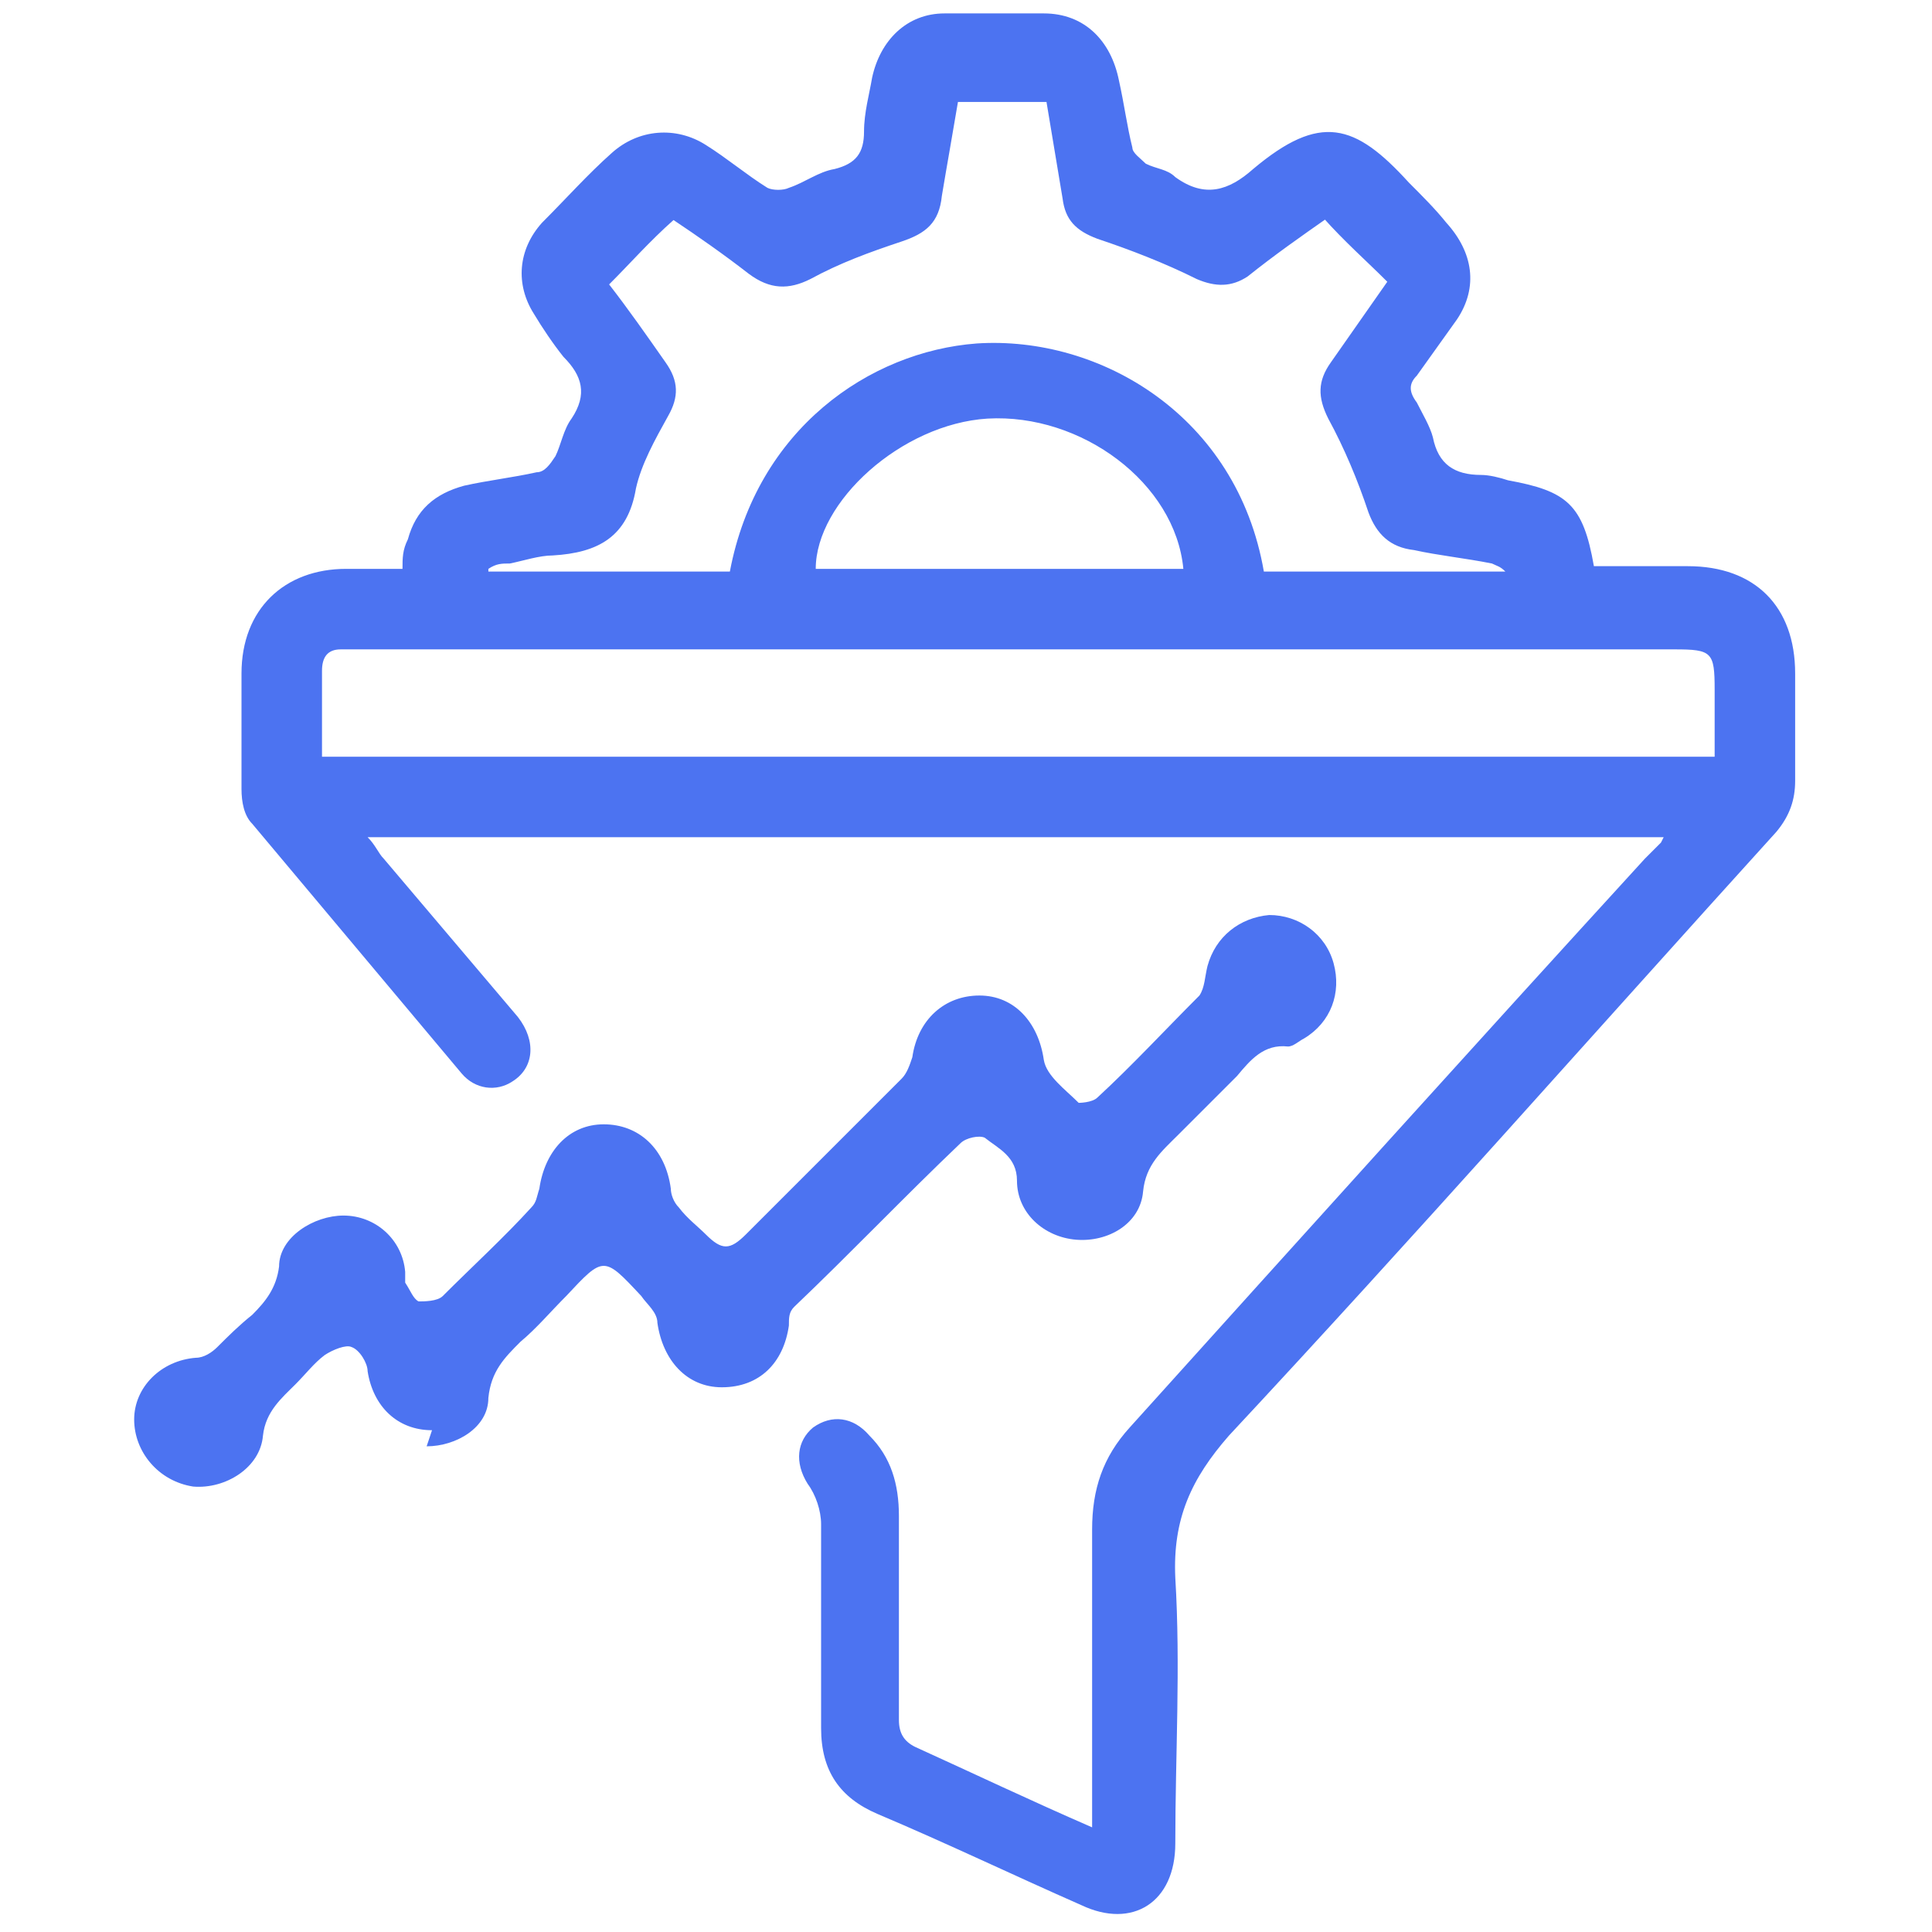 <svg xmlns="http://www.w3.org/2000/svg" id="Calque_1" data-name="Calque 1" viewBox="0 0 72 72"><defs><style>      .cls-1 {        fill: #4c73f1;        stroke-width: 0px;      }    </style></defs><path class="cls-1" d="M62,31.2H13.7c.3.3.4.6.6.8,1.7,2,3.3,3.9,5,5.9.7.9.6,1.9-.2,2.4-.6.4-1.4.3-1.9-.3-2.6-3.1-5.2-6.2-7.8-9.3-.3-.3-.4-.8-.4-1.3,0-1.4,0-2.8,0-4.3,0-2.4,1.6-3.9,3.9-3.9.7,0,1.4,0,2.1,0,0-.4,0-.7.2-1.1.3-1.1,1-1.7,2.1-2,.9-.2,1.8-.3,2.7-.5.3,0,.5-.3.7-.6.2-.4.3-1,.6-1.4.6-.9.4-1.6-.3-2.3-.4-.5-.8-1.1-1.1-1.6-.7-1.1-.6-2.4.3-3.4.9-.9,1.7-1.8,2.6-2.6,1-.9,2.4-1,3.5-.3.8.5,1.5,1.1,2.3,1.6.2.1.6.1.8,0,.6-.2,1.1-.6,1.7-.7.8-.2,1.1-.6,1.1-1.4,0-.7.2-1.4.3-2,.3-1.4,1.3-2.4,2.7-2.4,1.2,0,2.4,0,3.7,0,1.5,0,2.5,1,2.8,2.5.2.9.3,1.7.5,2.5,0,.2.3.4.5.6.4.2.8.2,1.1.5,1.1.8,2,.5,2.9-.3,2.5-2.1,3.8-1.7,5.8.5.5.5,1,1,1.4,1.5,1,1.1,1.2,2.4.4,3.6-.5.7-1,1.4-1.5,2.1-.3.3-.3.6,0,1,.2.4.5.9.6,1.3.2,1,.8,1.4,1.8,1.4.3,0,.7.1,1,.2,2.2.4,2.8.9,3.2,3.2,1.1,0,2.3,0,3.5,0,2.5,0,4,1.5,4,4,0,1.3,0,2.6,0,4,0,.7-.2,1.3-.7,1.9-6.8,7.5-13.5,15.1-20.4,22.5-1.4,1.6-2.1,3.1-2,5.3.2,3.3,0,6.6,0,9.9,0,2.2-1.6,3.2-3.5,2.3-2.5-1.1-5-2.3-7.6-3.4-1.4-.6-2.1-1.6-2.1-3.2,0-2.5,0-5.1,0-7.6,0-.5-.2-1.1-.5-1.5-.5-.8-.4-1.6.2-2.1.7-.5,1.5-.4,2.1.3.8.8,1.1,1.8,1.1,3,0,2.5,0,5.1,0,7.6,0,.5.2.8.6,1,2.2,1,4.3,2,6.6,3,0-.4,0-.6,0-.9,0-3.4,0-6.8,0-10.2,0-1.5.4-2.7,1.4-3.8,6.4-7.1,12.8-14.2,19.2-21.2.2-.2.3-.3.6-.6ZM49.5,8.1c-1,.7-2,1.4-3,2.2-.6.4-1.2.4-1.9.1-1.2-.6-2.5-1.1-3.7-1.5-.8-.3-1.2-.7-1.3-1.5-.2-1.2-.4-2.4-.6-3.6h-3.3c-.2,1.2-.4,2.3-.6,3.5-.1,1-.6,1.4-1.5,1.7-1.2.4-2.3.8-3.4,1.4-.8.4-1.5.4-2.3-.2-.9-.7-1.9-1.4-2.8-2-.9.8-1.6,1.6-2.4,2.4.7.9,1.4,1.9,2.1,2.9.5.7.5,1.3.1,2-.5.9-1,1.8-1.2,2.7-.3,1.8-1.4,2.4-3.1,2.5-.5,0-1.1.2-1.6.3-.3,0-.5,0-.8.2,0,0,0,0,0,.1h9c1-5.3,5.2-8.2,9.2-8.5,4.6-.3,9.7,2.7,10.7,8.5h9c-.2-.2-.3-.2-.5-.3-1-.2-2-.3-2.9-.5-.9-.1-1.4-.6-1.7-1.4-.4-1.2-.9-2.4-1.5-3.5-.4-.8-.4-1.4.1-2.1.7-1,1.4-2,2.1-3-.8-.8-1.6-1.5-2.4-2.4ZM12,28.2h51.9c0-.9,0-1.7,0-2.5,0-1.4-.1-1.5-1.5-1.5-16.3,0-32.7,0-49,0-.2,0-.5,0-.7,0-.5,0-.7.3-.7.8,0,1.1,0,2.1,0,3.2ZM44.1,21.2c-.3-3.2-3.8-5.8-7.3-5.6-3.2.2-6.4,3.1-6.4,5.6h13.7Z"></path><path class="cls-1" d="M16.1,53.3c-1.3,0-2.2-.9-2.4-2.2,0-.3-.3-.8-.6-.9-.2-.1-.7.1-1,.3-.4.3-.7.7-1.1,1.1-.5.5-1.1,1-1.2,1.9-.1,1.2-1.4,2-2.6,1.9-1.3-.2-2.2-1.3-2.2-2.5,0-1.2,1-2.2,2.3-2.3.3,0,.6-.2.8-.4.4-.4.8-.8,1.3-1.2.5-.5.9-1,1-1.8,0-1.1,1.3-1.9,2.4-1.9,1.2,0,2.2.9,2.3,2.1,0,.1,0,.3,0,.4.2.3.3.6.5.7.2,0,.7,0,.9-.2,1.1-1.1,2.3-2.2,3.3-3.3.2-.2.2-.4.3-.7.2-1.4,1.1-2.4,2.4-2.4,1.3,0,2.3.9,2.5,2.4,0,.2.1.5.3.7.3.4.7.7,1,1,.6.6.9.6,1.5,0,1.9-1.9,3.9-3.9,5.8-5.8.2-.2.3-.5.4-.8.2-1.4,1.2-2.3,2.5-2.3,1.3,0,2.2,1,2.4,2.4.1.6.8,1.1,1.3,1.6,0,0,.5,0,.7-.2,1.3-1.2,2.5-2.5,3.8-3.8.2-.3.2-.7.3-1.1.3-1.1,1.2-1.8,2.3-1.9,1.1,0,2.1.7,2.4,1.8.3,1.1-.1,2.2-1.1,2.8-.2.1-.4.3-.6.3-.9-.1-1.4.5-1.9,1.1-.7.7-1.4,1.4-2.2,2.2-.6.6-1.2,1.1-1.3,2.1-.1,1.2-1.3,1.9-2.5,1.8-1.2-.1-2.2-1-2.2-2.2,0-.9-.7-1.2-1.2-1.6-.2-.1-.7,0-.9.2-2.1,2-4.1,4.1-6.2,6.1-.2.2-.2.4-.2.7-.2,1.4-1.1,2.3-2.5,2.3-1.3,0-2.2-1-2.4-2.4,0-.4-.4-.7-.6-1-1.4-1.5-1.4-1.5-2.8,0-.6.6-1.1,1.2-1.7,1.7-.6.6-1.1,1.1-1.2,2.1,0,1.1-1.2,1.8-2.3,1.8Z"></path></svg>